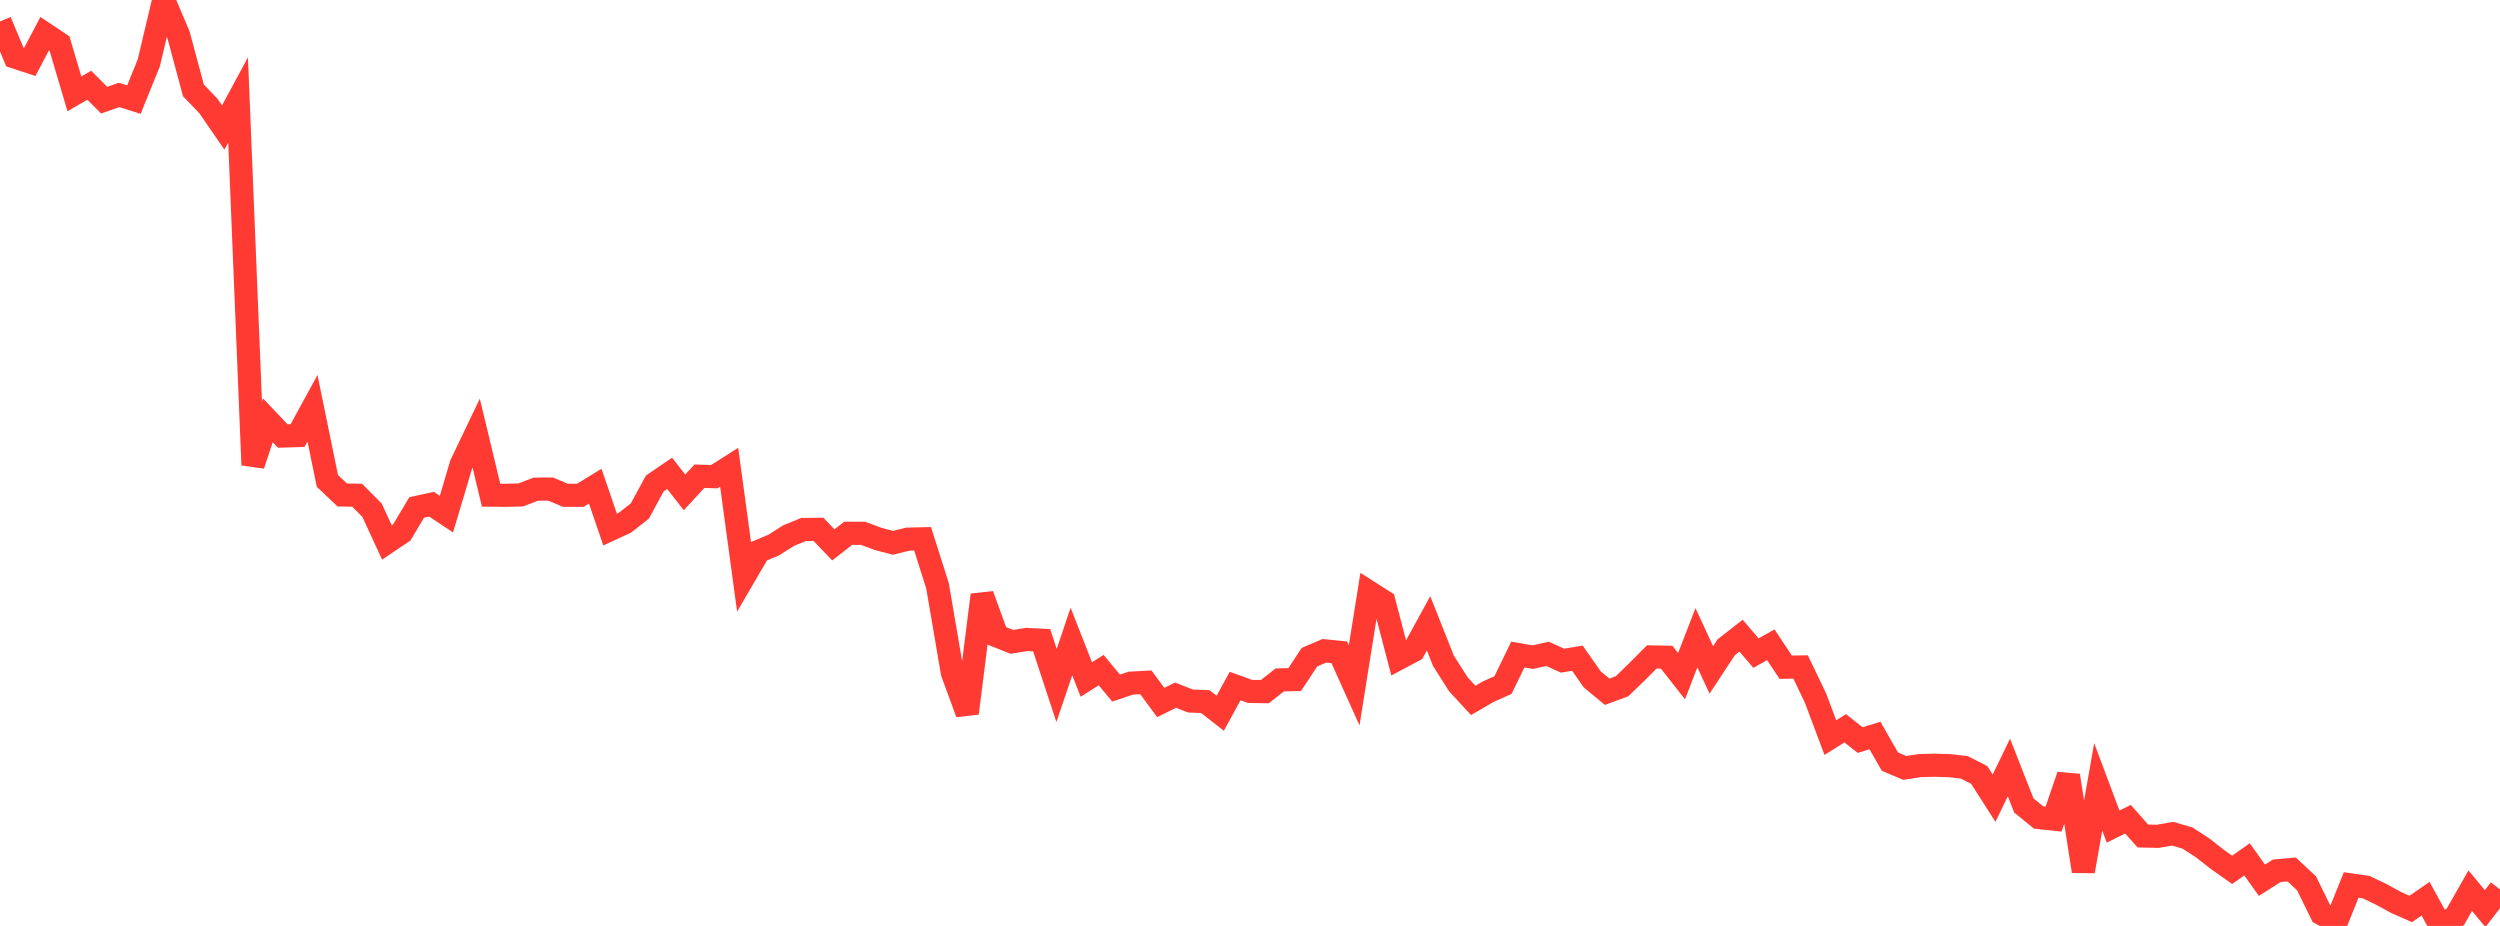 <?xml version="1.0" standalone="no"?>
<!DOCTYPE svg PUBLIC "-//W3C//DTD SVG 1.1//EN" "http://www.w3.org/Graphics/SVG/1.1/DTD/svg11.dtd">

<svg width="135" height="50" viewBox="0 0 135 50" preserveAspectRatio="none" 
  xmlns="http://www.w3.org/2000/svg"
  xmlns:xlink="http://www.w3.org/1999/xlink">


<polyline points="0.0, 1.16 0.804, 3.082 1.607, 3.346 2.411, 1.821 3.214, 2.356 4.018, 5.068 4.821, 4.602 5.625, 5.409 6.429, 5.127 7.232, 5.379 8.036, 3.391 8.839, 0.0 9.643, 1.894 10.446, 4.883 11.25, 5.718 12.054, 6.886 12.857, 5.398 13.661, 25.109 14.464, 22.698 15.268, 23.546 16.071, 23.521 16.875, 22.047 17.679, 25.969 18.482, 26.729 19.286, 26.743 20.089, 27.55 20.893, 29.292 21.696, 28.752 22.5, 27.403 23.304, 27.228 24.107, 27.764 24.911, 25.063 25.714, 23.386 26.518, 26.739 27.321, 26.747 28.125, 26.726 28.929, 26.415 29.732, 26.41 30.536, 26.746 31.339, 26.746 32.143, 26.254 32.946, 28.596 33.75, 28.224 34.554, 27.592 35.357, 26.11 36.161, 25.562 36.964, 26.588 37.768, 25.715 38.571, 25.741 39.375, 25.23 40.179, 31.145 40.982, 29.768 41.786, 29.43 42.589, 28.92 43.393, 28.592 44.196, 28.583 45.0, 29.423 45.804, 28.796 46.607, 28.8 47.411, 29.099 48.214, 29.312 49.018, 29.114 49.821, 29.096 50.625, 31.63 51.429, 36.335 52.232, 38.512 53.036, 32.131 53.839, 34.342 54.643, 34.661 55.446, 34.53 56.25, 34.572 57.054, 37.016 57.857, 34.641 58.661, 36.692 59.464, 36.186 60.268, 37.157 61.071, 36.889 61.875, 36.846 62.679, 37.933 63.482, 37.54 64.286, 37.855 65.089, 37.887 65.893, 38.516 66.696, 37.046 67.5, 37.336 68.304, 37.348 69.107, 36.715 69.911, 36.698 70.714, 35.485 71.518, 35.143 72.321, 35.224 73.125, 37.01 73.929, 31.972 74.732, 32.482 75.536, 35.552 76.339, 35.126 77.143, 33.659 77.946, 35.684 78.75, 36.949 79.554, 37.822 80.357, 37.354 81.161, 36.994 81.964, 35.344 82.768, 35.487 83.571, 35.309 84.375, 35.675 85.179, 35.543 85.982, 36.688 86.786, 37.355 87.589, 37.058 88.393, 36.282 89.196, 35.474 90.0, 35.489 90.804, 36.514 91.607, 34.438 92.411, 36.176 93.214, 34.954 94.018, 34.326 94.821, 35.268 95.625, 34.817 96.429, 36.029 97.232, 36.017 98.036, 37.691 98.839, 39.831 99.643, 39.328 100.446, 39.963 101.25, 39.719 102.054, 41.127 102.857, 41.468 103.661, 41.343 104.464, 41.322 105.268, 41.345 106.071, 41.437 106.875, 41.845 107.679, 43.101 108.482, 41.446 109.286, 43.493 110.089, 44.146 110.893, 44.231 111.696, 41.879 112.5, 47.046 113.304, 42.492 114.107, 44.635 114.911, 44.238 115.714, 45.143 116.518, 45.162 117.321, 45.02 118.125, 45.254 118.929, 45.776 119.732, 46.402 120.536, 46.972 121.339, 46.405 122.143, 47.532 122.946, 47.023 123.75, 46.951 124.554, 47.7 125.357, 49.337 126.161, 49.785 126.964, 47.788 127.768, 47.905 128.571, 48.287 129.375, 48.727 130.179, 49.084 130.982, 48.53 131.786, 50.0 132.589, 49.508 133.393, 48.096 134.196, 49.064 135.0, 48.03" fill="none" stroke="#ff3a33" stroke-width="1.25"/>

</svg>